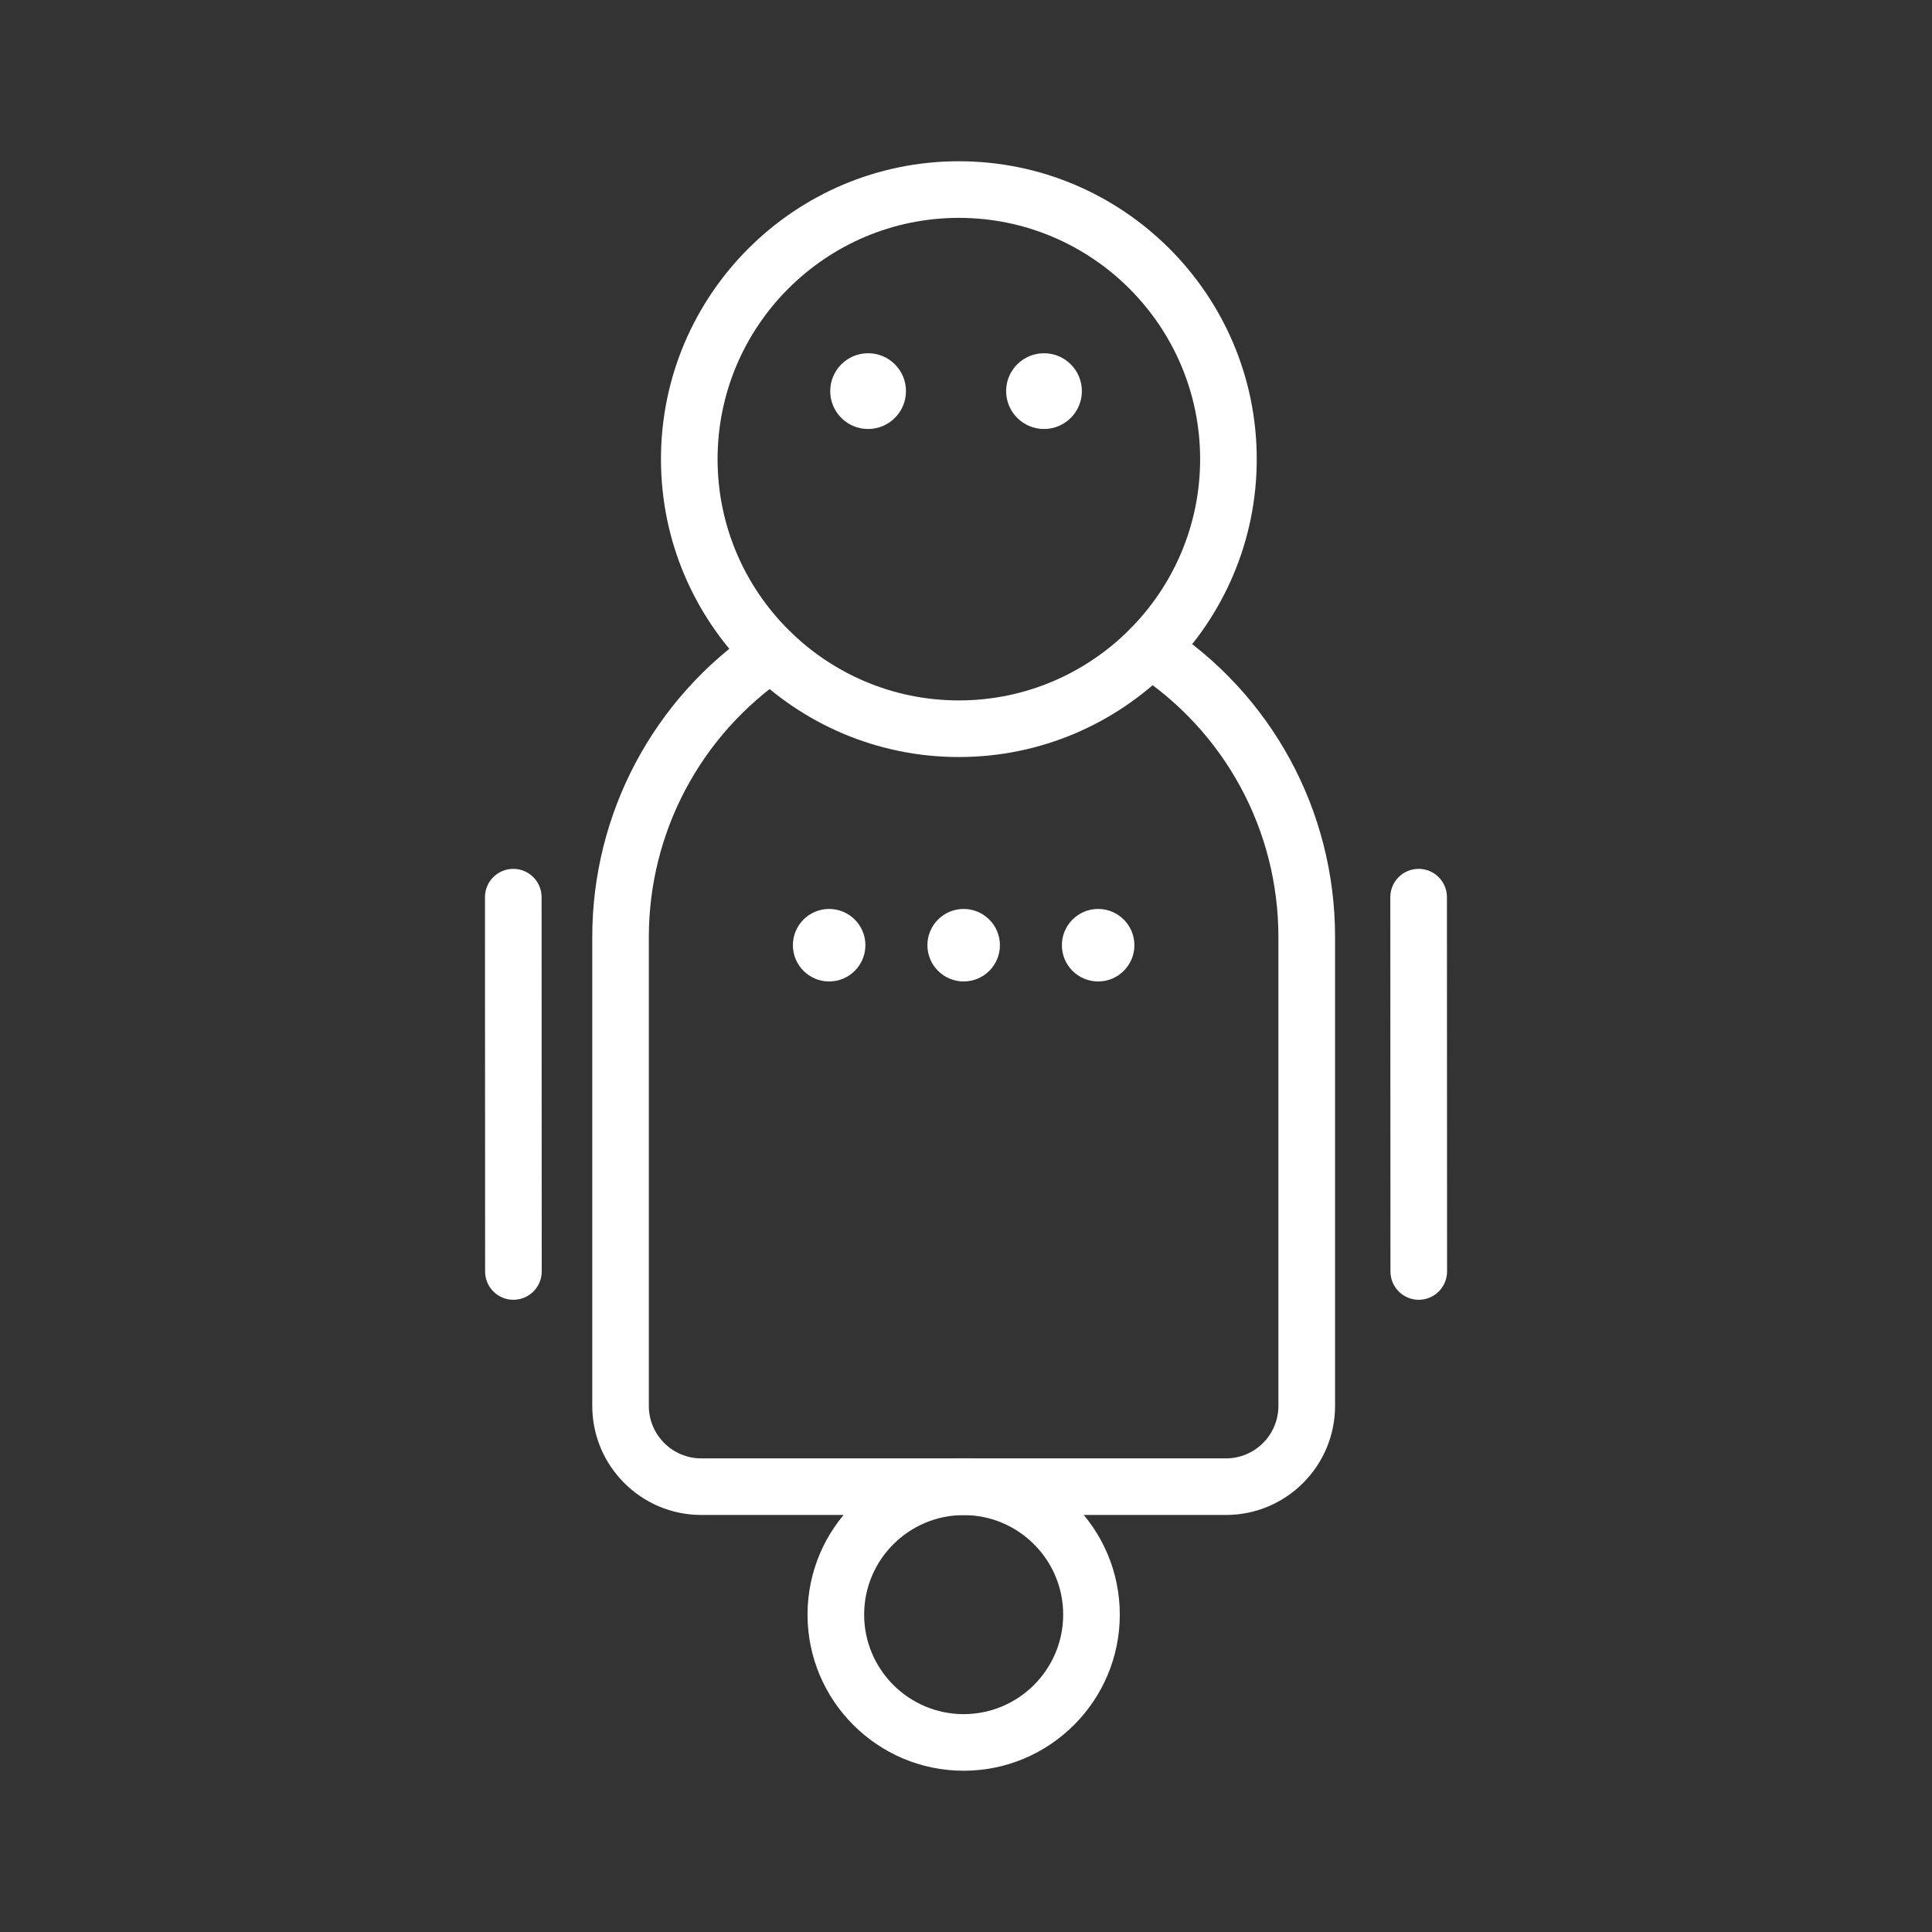 <?xml version="1.0" encoding="utf-8"?>
<!-- Generator: Adobe Illustrator 24.1.2, SVG Export Plug-In . SVG Version: 6.00 Build 0)  -->
<svg version="1.1" id="Warstwa_3" xmlns="http://www.w3.org/2000/svg" xmlns:xlink="http://www.w3.org/1999/xlink" x="0px" y="0px"
	 viewBox="0 0 430 430" style="enable-background:new 0 0 430 430;" xml:space="preserve">
<rect x="0" y="0" width="430" height="430" fill="#333333" stroke="none"/>
<style type="text/css">
	.st0{fill:#ffffff;}
	.st1{fill:#ffffff;}
	.st2{fill:none;}
	.st3{fill:#ffffff;fill-opacity:0;}
</style>
<g>
	<path class="st0" d="M214.48,394.11c-19.16,0-34.75-15.59-34.75-34.75c0-19.16,15.59-34.75,34.75-34.75
		c19.16,0,34.75,15.59,34.75,34.75C249.23,378.52,233.64,394.11,214.48,394.11z M214.48,337.21c-12.21,0-22.15,9.94-22.15,22.15
		c0,12.21,9.94,22.15,22.15,22.15c12.21,0,22.15-9.94,22.15-22.15C236.63,347.15,226.7,337.21,214.48,337.21z"/>
	<path class="st1" d="M272.87,337.18H156.08c-13.38,0-24.26-10.89-24.26-24.27V208.54c0-27.44,13.57-53.04,36.31-68.46
		c2.88-1.95,6.8-1.2,8.75,1.68c1.95,2.88,1.2,6.8-1.68,8.75c-19.28,13.08-30.79,34.78-30.79,58.04v104.37
		c0,6.43,5.23,11.67,11.66,11.67h116.79c6.44,0,11.67-5.24,11.67-11.67V208.54c0-23.82-11.95-45.81-31.96-58.82
		c-2.92-1.9-3.75-5.8-1.85-8.72c1.9-2.92,5.8-3.75,8.72-1.85c23.6,15.34,37.7,41.28,37.7,69.38v104.37
		C297.14,326.29,286.26,337.18,272.87,337.18z"/>
	<path class="st0" d="M192.61,210.37c0,4.45-3.61,8.07-8.07,8.07c-4.45,0-8.07-3.61-8.07-8.07c0-4.45,3.61-8.07,8.07-8.07
		C189,202.31,192.61,205.92,192.61,210.37z M222.55,210.37c0,4.45-3.61,8.07-8.07,8.07c-4.45,0-8.07-3.61-8.07-8.07
		c0-4.45,3.61-8.07,8.07-8.07C218.94,202.31,222.55,205.92,222.55,210.37z M252.48,210.37c0,4.45-3.61,8.07-8.07,8.07
		c-4.45,0-8.07-3.61-8.07-8.07c0-4.45,3.61-8.07,8.07-8.07C248.87,202.31,252.48,205.92,252.48,210.37z"/>
	<path class="st0" d="M315.77,289.29c-3.48,0-6.3-2.82-6.3-6.3l-0.03-83.31c0-3.48,2.82-6.3,6.3-6.3c0,0,0,0,0,0
		c3.48,0,6.3,2.82,6.3,6.3l0.03,83.31C322.07,286.46,319.25,289.28,315.77,289.29C315.77,289.29,315.77,289.29,315.77,289.29z"/>
	<path class="st0" d="M114.27,289.29c-3.48,0-6.3-2.82-6.3-6.3l-0.03-83.31c0-3.48,2.82-6.3,6.3-6.3c0,0,0,0,0,0
		c3.48,0,6.3,2.82,6.3,6.3l0.03,83.31C120.57,286.46,117.75,289.28,114.27,289.29C114.27,289.29,114.27,289.29,114.27,289.29z"/>
	<path class="st1" d="M213.41,168.49c-36.56,0-66.3-29.74-66.3-66.3c0-36.56,29.74-66.3,66.3-66.3c36.56,0,66.3,29.74,66.3,66.3
		C279.71,138.75,249.97,168.49,213.41,168.49z M213.41,48.49c-29.61,0-53.7,24.09-53.7,53.7c0,29.61,24.09,53.7,53.7,53.7
		c29.61,0,53.7-24.09,53.7-53.7C267.11,72.58,243.02,48.49,213.41,48.49z"/>
	<path class="st0" d="M201.64,87.05c0,4.66-3.78,8.43-8.43,8.43c-4.66,0-8.43-3.78-8.43-8.43c0-4.66,3.78-8.43,8.43-8.43
		C197.87,78.61,201.64,82.39,201.64,87.05z M240.79,87.05c0,4.66-3.78,8.43-8.43,8.43s-8.43-3.78-8.43-8.43
		c0-4.66,3.78-8.43,8.43-8.43S240.79,82.39,240.79,87.05z"/>
</g>
</svg>
